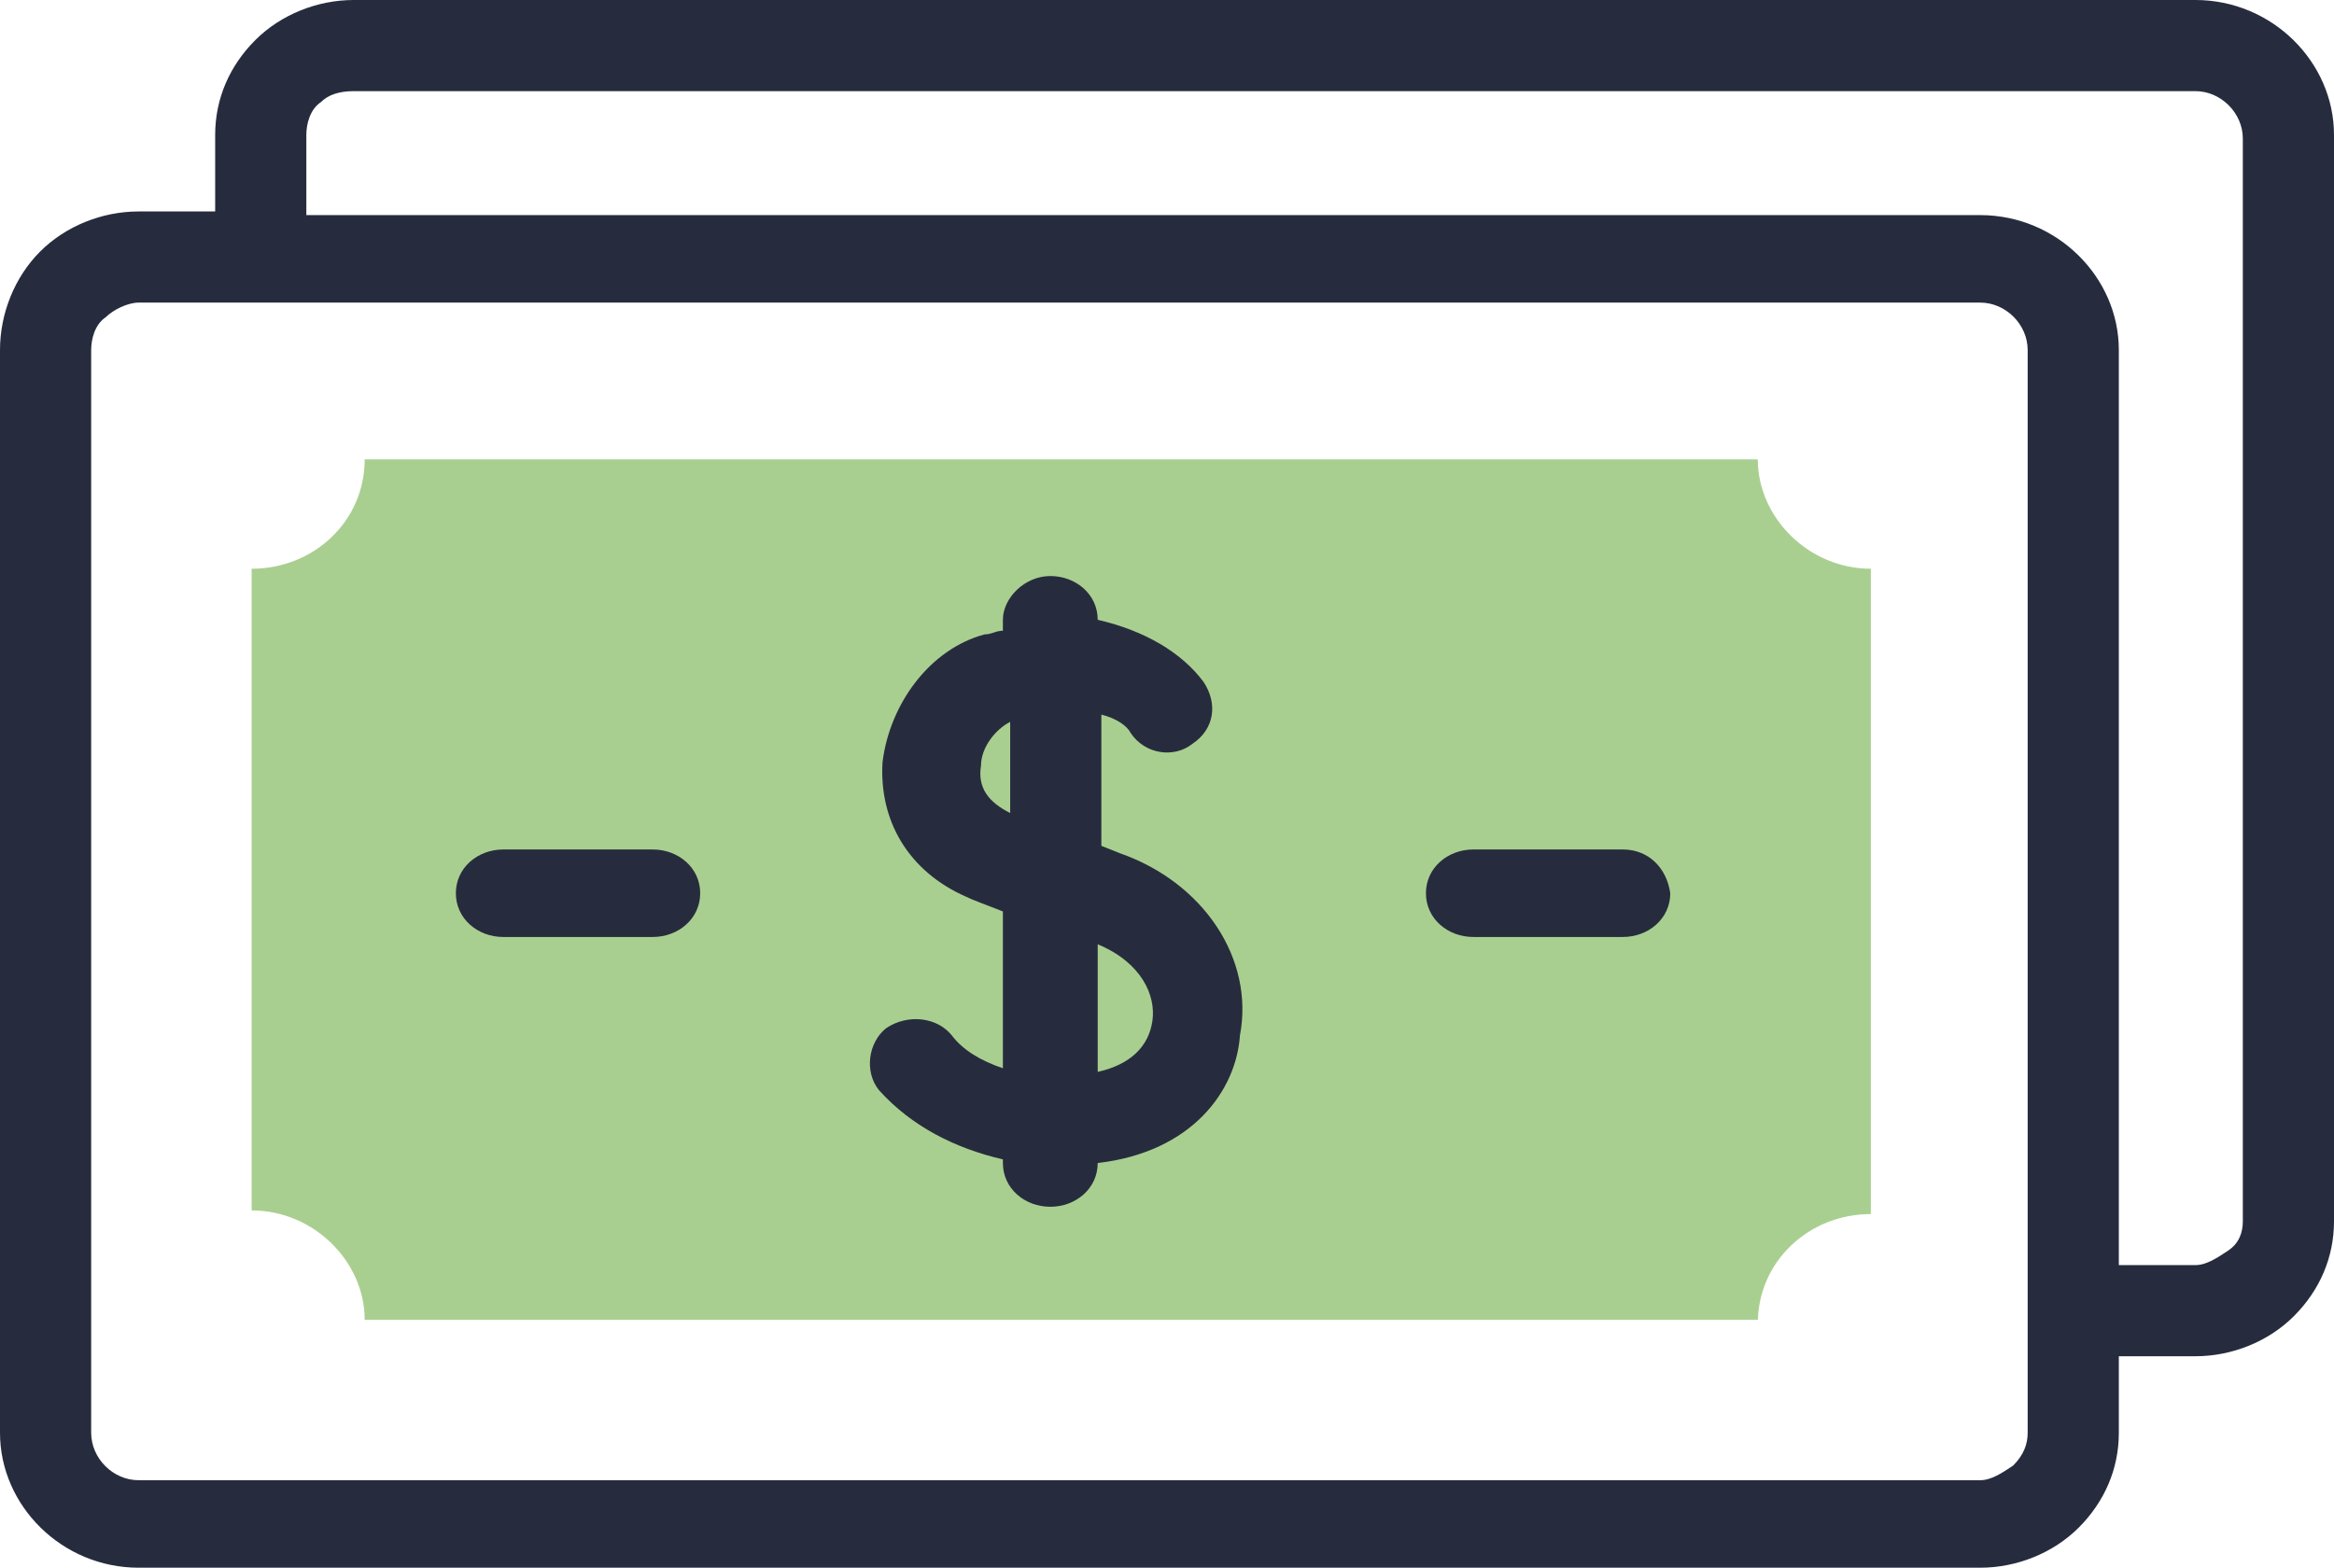 <?xml version="1.0" encoding="UTF-8"?><svg id="Layer_1" xmlns="http://www.w3.org/2000/svg" viewBox="0 0 64 43"><path d="M61.1,34.3c-.3,.2-.6,.4-.9,.4h-2.1V9.6c0-2-1.7-3.7-3.8-3.7H8.4V3.7c0-.3,.1-.7,.4-.9,.2-.2,.5-.3,.9-.3H60.2c.7,0,1.3,.6,1.3,1.3v29.7c0,.3-.1,.6-.4,.8Zm-5.9,5.9c-.3,.2-.6,.4-.9,.4H3.8c-.7,0-1.3-.6-1.3-1.3V9.6c0-.3,.1-.7,.4-.9,.2-.2,.6-.4,.9-.4H54.3c.7,0,1.3,.6,1.3,1.3v29.7c0,.3-.1,.6-.4,.9ZM64,3.7c0-2-1.7-3.7-3.8-3.7H9.7c-1,0-2,.4-2.7,1.1-.7,.7-1.1,1.6-1.1,2.6v2.1H3.8c-1,0-2,.4-2.7,1.1s-1.1,1.7-1.1,2.7v29.7c0,2,1.7,3.7,3.8,3.7H54.3c1,0,2-.4,2.7-1.1,.7-.7,1.1-1.6,1.1-2.6v-2.1h2.1c1,0,2-.4,2.7-1.1,.7-.7,1.1-1.6,1.1-2.6V3.7Z" fill="#262c3d" fill-rule="evenodd"/><g><path d="M48.2,36.3c0-1.7,1.4-3,3.1-3V15.6c-1.7,0-3.1-1.4-3.1-3H10c0,1.7-1.4,3-3.1,3v17.6c1.7,0,3.1,1.4,3.1,3H48.2v.1Z" fill="#a9cf90"/><g><path d="M31.6,28c-.1,.7-.6,1.2-1.5,1.4v-3.5c1.2,.5,1.6,1.4,1.5,2.1Zm-4.7-7c0-.5,.4-1,.8-1.2v2.5c-.6-.3-.9-.7-.8-1.3Zm3.8,2.4l-.5-.2v-3.6c.4,.1,.7,.3,.8,.5,.4,.6,1.2,.7,1.7,.3,.6-.4,.7-1.1,.3-1.7-.6-.8-1.6-1.4-2.9-1.7h0c0-.7-.6-1.2-1.3-1.2s-1.3,.6-1.3,1.2v.3c-.2,0-.3,.1-.5,.1-1.5,.4-2.6,1.9-2.8,3.5-.1,1.6,.7,3,2.3,3.7,.2,.1,.5,.2,1,.4v4.3c-.6-.2-1.1-.5-1.4-.9-.4-.5-1.2-.6-1.8-.2-.5,.4-.6,1.2-.2,1.7,.9,1,2.1,1.6,3.4,1.9v.1c0,.7,.6,1.2,1.3,1.2s1.3-.5,1.3-1.2h0c2.6-.3,3.8-2,3.9-3.5,.4-2.1-1-4.2-3.3-5Z" fill="#262c3d" fill-rule="evenodd"/><path d="M44.5,23.3h-4.1c-.7,0-1.3,.5-1.3,1.2s.6,1.2,1.3,1.2h4.1c.7,0,1.3-.5,1.3-1.2-.1-.7-.6-1.2-1.3-1.2Z" fill="#262c3d"/><path d="M17.9,23.3h-4.1c-.7,0-1.3,.5-1.3,1.2s.6,1.2,1.3,1.2h4.1c.7,0,1.3-.5,1.3-1.2,0-.7-.6-1.2-1.3-1.2Z" fill="#262c3d"/></g></g></svg>